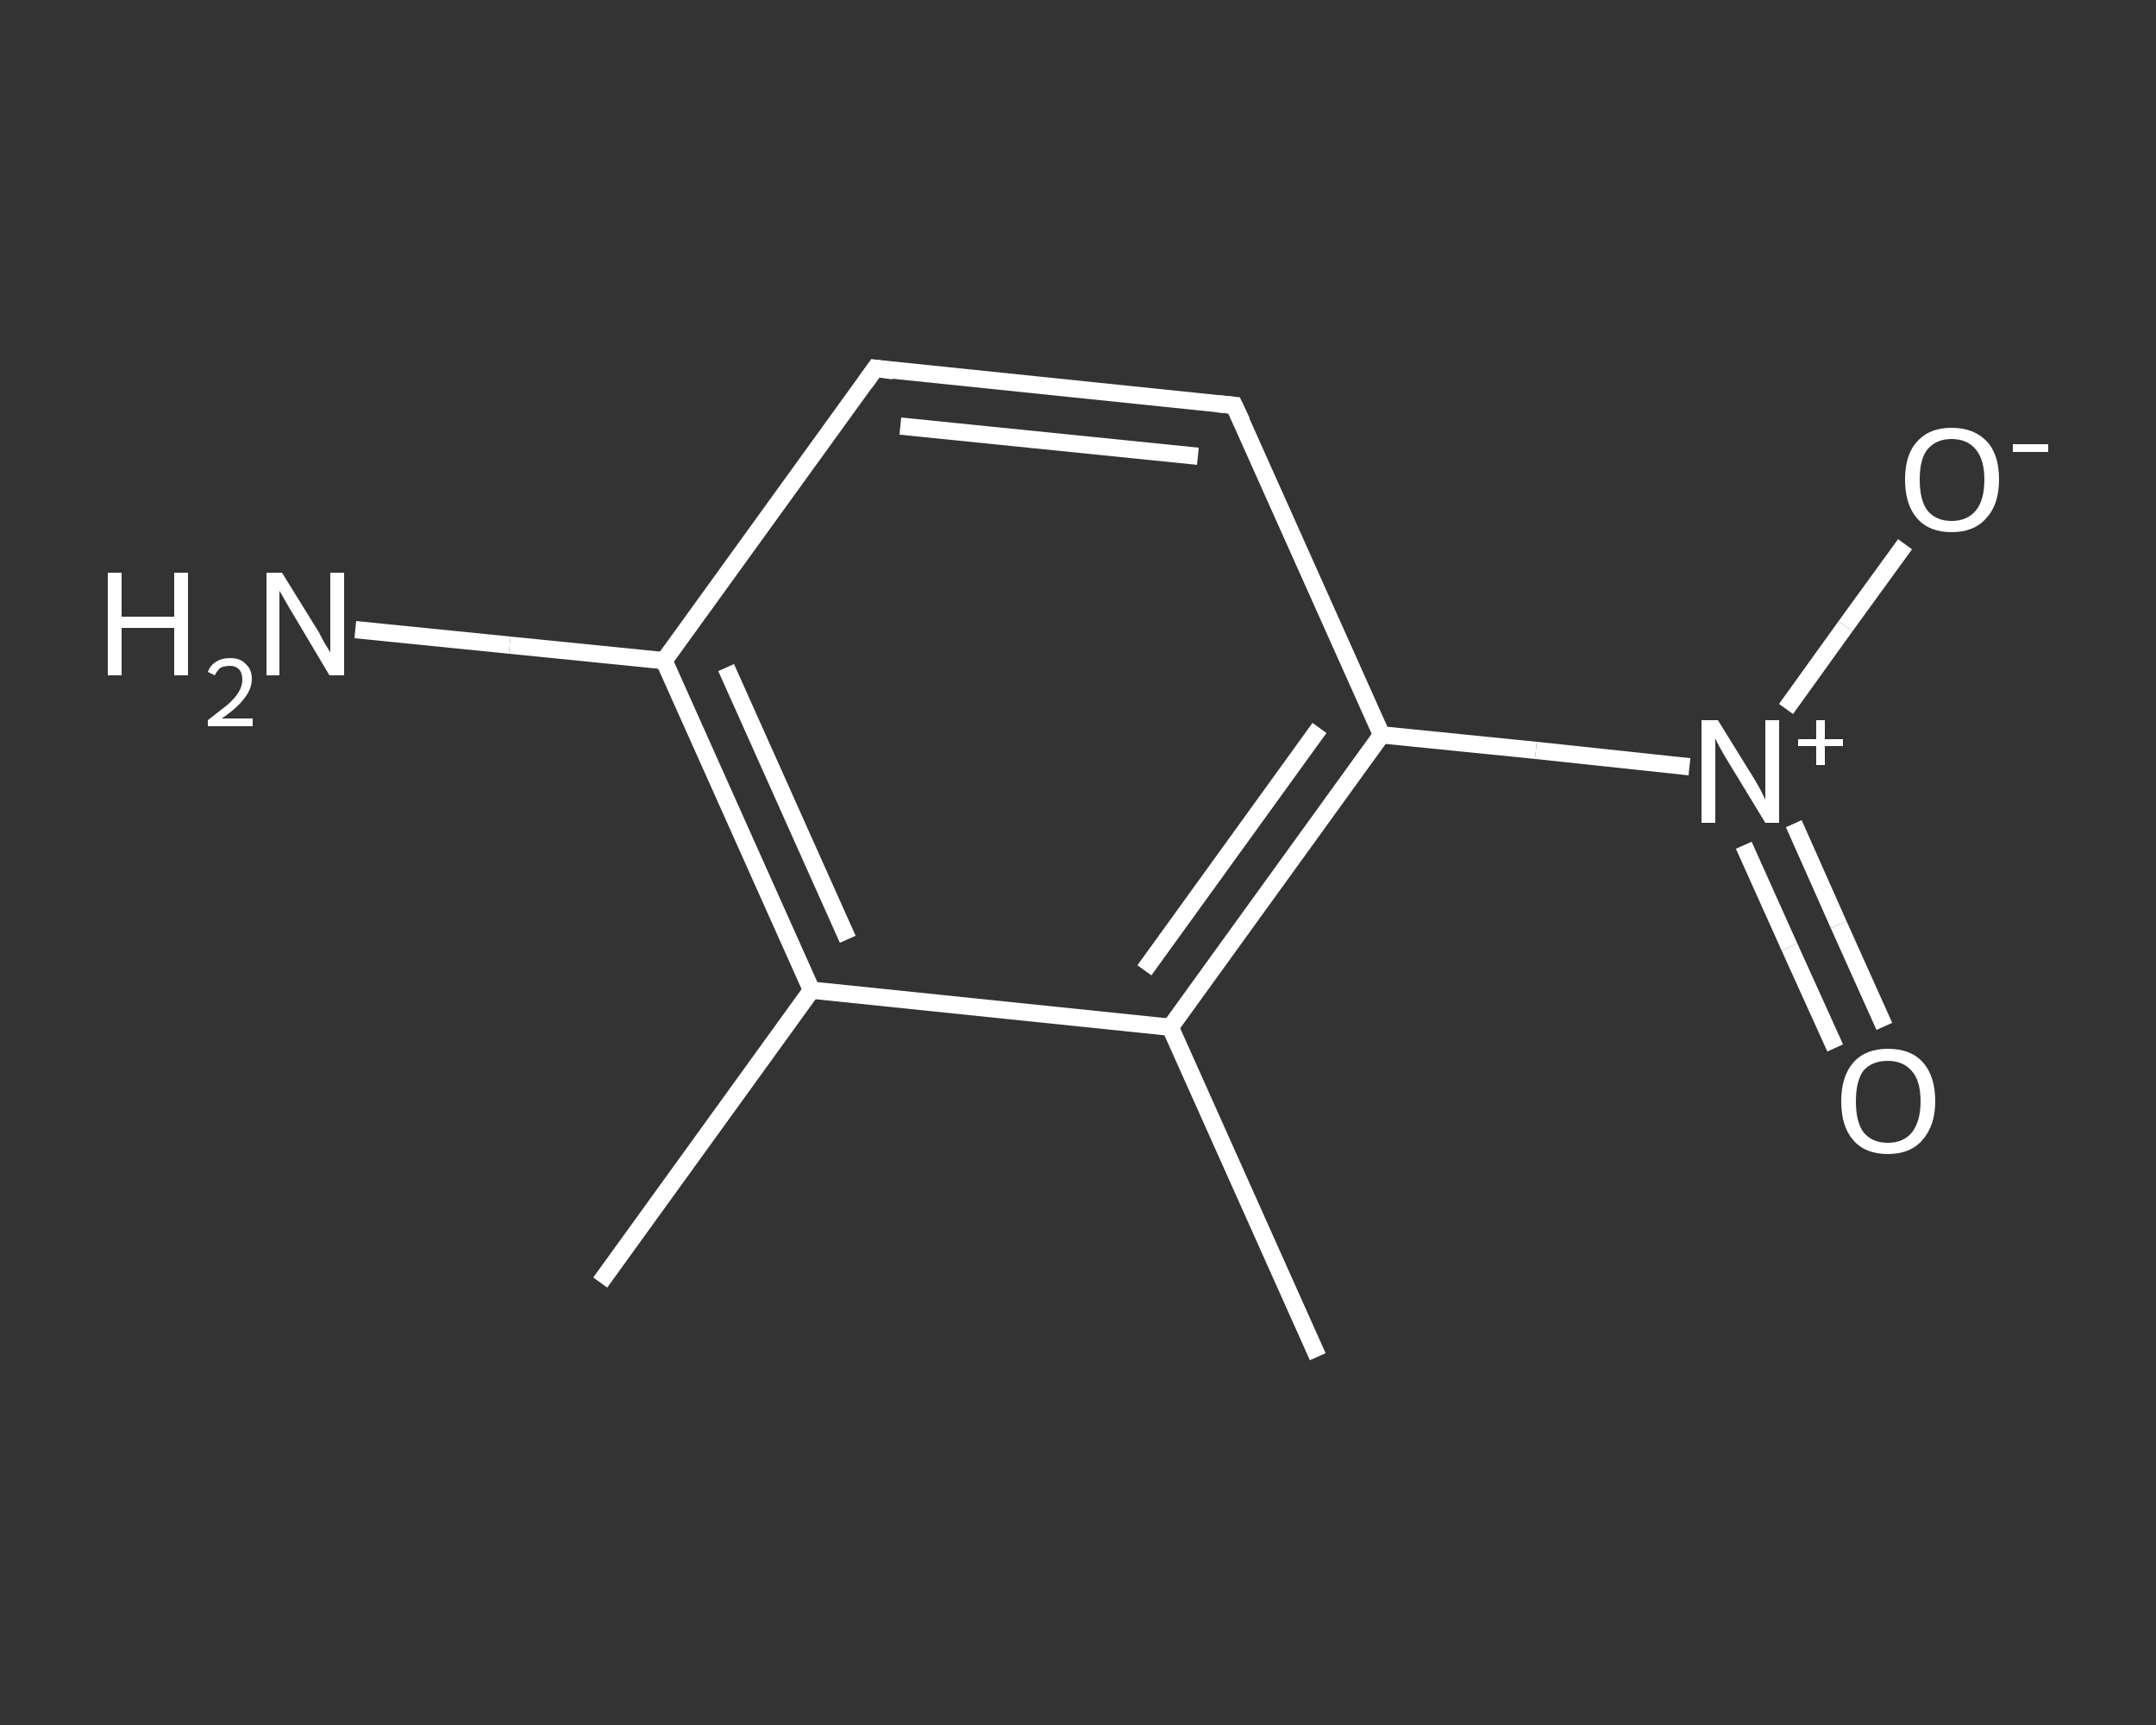 <?xml version='1.0' encoding='iso-8859-1'?>
<svg version='1.1' baseProfile='full'
              xmlns='http://www.w3.org/2000/svg'
                      xmlns:rdkit='http://www.rdkit.org/xml'
                      xmlns:xlink='http://www.w3.org/1999/xlink'
                  xml:space='preserve'
width='250px' height='200px' viewBox='0 0 250 200'>
<rect x="0" y="0" width="250" height="200" fill="#333333" stroke="none"/>
<!-- END OF HEADER -->
<rect style='opacity:1.0;fill:transparent;stroke:none' width='250.0' height='200.0' x='0.0' y='0.0'> </rect>
<path class='bond-0 atom-0 atom-1' d='M 69.6,148.7 L 94.1,114.8' style='fill:none;fill-rule:evenodd;stroke:#FFFFFF;stroke-width:2.0px;stroke-linecap:butt;stroke-linejoin:miter;stroke-opacity:1' />
<path class='bond-1 atom-1 atom-2' d='M 94.1,114.8 L 77.0,76.6' style='fill:none;fill-rule:evenodd;stroke:#FFFFFF;stroke-width:2.0px;stroke-linecap:butt;stroke-linejoin:miter;stroke-opacity:1' />
<path class='bond-1 atom-1 atom-2' d='M 98.3,108.9 L 84.2,77.4' style='fill:none;fill-rule:evenodd;stroke:#FFFFFF;stroke-width:2.0px;stroke-linecap:butt;stroke-linejoin:miter;stroke-opacity:1' />
<path class='bond-2 atom-2 atom-3' d='M 77.0,76.6 L 59.1,74.8' style='fill:none;fill-rule:evenodd;stroke:#FFFFFF;stroke-width:2.0px;stroke-linecap:butt;stroke-linejoin:miter;stroke-opacity:1' />
<path class='bond-2 atom-2 atom-3' d='M 59.1,74.8 L 41.2,73.0' style='fill:none;fill-rule:evenodd;stroke:#FFFFFF;stroke-width:2.0px;stroke-linecap:butt;stroke-linejoin:miter;stroke-opacity:1' />
<path class='bond-3 atom-2 atom-4' d='M 77.0,76.6 L 101.5,42.7' style='fill:none;fill-rule:evenodd;stroke:#FFFFFF;stroke-width:2.0px;stroke-linecap:butt;stroke-linejoin:miter;stroke-opacity:1' />
<path class='bond-4 atom-4 atom-5' d='M 101.5,42.7 L 143.1,47.0' style='fill:none;fill-rule:evenodd;stroke:#FFFFFF;stroke-width:2.0px;stroke-linecap:butt;stroke-linejoin:miter;stroke-opacity:1' />
<path class='bond-4 atom-4 atom-5' d='M 104.4,49.4 L 138.9,52.9' style='fill:none;fill-rule:evenodd;stroke:#FFFFFF;stroke-width:2.0px;stroke-linecap:butt;stroke-linejoin:miter;stroke-opacity:1' />
<path class='bond-5 atom-5 atom-6' d='M 143.1,47.0 L 160.2,85.2' style='fill:none;fill-rule:evenodd;stroke:#FFFFFF;stroke-width:2.0px;stroke-linecap:butt;stroke-linejoin:miter;stroke-opacity:1' />
<path class='bond-6 atom-6 atom-7' d='M 160.2,85.2 L 178.1,87.0' style='fill:none;fill-rule:evenodd;stroke:#FFFFFF;stroke-width:2.0px;stroke-linecap:butt;stroke-linejoin:miter;stroke-opacity:1' />
<path class='bond-6 atom-6 atom-7' d='M 178.1,87.0 L 195.9,88.9' style='fill:none;fill-rule:evenodd;stroke:#FFFFFF;stroke-width:2.0px;stroke-linecap:butt;stroke-linejoin:miter;stroke-opacity:1' />
<path class='bond-7 atom-7 atom-8' d='M 202.2,98.0 L 207.5,109.8' style='fill:none;fill-rule:evenodd;stroke:#FFFFFF;stroke-width:2.0px;stroke-linecap:butt;stroke-linejoin:miter;stroke-opacity:1' />
<path class='bond-7 atom-7 atom-8' d='M 207.5,109.8 L 212.8,121.5' style='fill:none;fill-rule:evenodd;stroke:#FFFFFF;stroke-width:2.0px;stroke-linecap:butt;stroke-linejoin:miter;stroke-opacity:1' />
<path class='bond-7 atom-7 atom-8' d='M 208.0,95.5 L 213.2,107.2' style='fill:none;fill-rule:evenodd;stroke:#FFFFFF;stroke-width:2.0px;stroke-linecap:butt;stroke-linejoin:miter;stroke-opacity:1' />
<path class='bond-7 atom-7 atom-8' d='M 213.2,107.2 L 218.5,119.0' style='fill:none;fill-rule:evenodd;stroke:#FFFFFF;stroke-width:2.0px;stroke-linecap:butt;stroke-linejoin:miter;stroke-opacity:1' />
<path class='bond-8 atom-7 atom-9' d='M 207.1,82.2 L 214.0,72.6' style='fill:none;fill-rule:evenodd;stroke:#FFFFFF;stroke-width:2.0px;stroke-linecap:butt;stroke-linejoin:miter;stroke-opacity:1' />
<path class='bond-8 atom-7 atom-9' d='M 214.0,72.6 L 220.9,63.1' style='fill:none;fill-rule:evenodd;stroke:#FFFFFF;stroke-width:2.0px;stroke-linecap:butt;stroke-linejoin:miter;stroke-opacity:1' />
<path class='bond-9 atom-6 atom-10' d='M 160.2,85.2 L 135.7,119.1' style='fill:none;fill-rule:evenodd;stroke:#FFFFFF;stroke-width:2.0px;stroke-linecap:butt;stroke-linejoin:miter;stroke-opacity:1' />
<path class='bond-9 atom-6 atom-10' d='M 153.0,84.4 L 132.7,112.5' style='fill:none;fill-rule:evenodd;stroke:#FFFFFF;stroke-width:2.0px;stroke-linecap:butt;stroke-linejoin:miter;stroke-opacity:1' />
<path class='bond-10 atom-10 atom-11' d='M 135.7,119.1 L 152.8,157.3' style='fill:none;fill-rule:evenodd;stroke:#FFFFFF;stroke-width:2.0px;stroke-linecap:butt;stroke-linejoin:miter;stroke-opacity:1' />
<path class='bond-11 atom-10 atom-1' d='M 135.7,119.1 L 94.1,114.8' style='fill:none;fill-rule:evenodd;stroke:#FFFFFF;stroke-width:2.0px;stroke-linecap:butt;stroke-linejoin:miter;stroke-opacity:1' />
<path d='M 100.3,44.4 L 101.5,42.7 L 103.6,43.0' style='fill:none;stroke:#FFFFFF;stroke-width:2.0px;stroke-linecap:butt;stroke-linejoin:miter;stroke-opacity:1;' />
<path d='M 141.0,46.8 L 143.1,47.0 L 144.0,48.9' style='fill:none;stroke:#FFFFFF;stroke-width:2.0px;stroke-linecap:butt;stroke-linejoin:miter;stroke-opacity:1;' />
<path class='atom-3' d='M 12.5 66.4
L 14.1 66.4
L 14.1 71.5
L 20.2 71.5
L 20.2 66.4
L 21.8 66.4
L 21.8 78.3
L 20.2 78.3
L 20.2 72.8
L 14.1 72.8
L 14.1 78.3
L 12.5 78.3
L 12.5 66.4
' fill='#FFFFFF'/>
<path class='atom-3' d='M 24.1 77.9
Q 24.4 77.1, 25.1 76.7
Q 25.7 76.3, 26.7 76.3
Q 27.9 76.3, 28.5 77.0
Q 29.2 77.6, 29.2 78.7
Q 29.2 79.9, 28.3 81.0
Q 27.5 82.1, 25.7 83.3
L 29.3 83.3
L 29.3 84.2
L 24.1 84.2
L 24.1 83.5
Q 25.5 82.4, 26.4 81.7
Q 27.3 80.9, 27.7 80.2
Q 28.1 79.5, 28.1 78.8
Q 28.1 78.0, 27.7 77.6
Q 27.3 77.2, 26.7 77.2
Q 26.1 77.2, 25.6 77.4
Q 25.2 77.7, 24.9 78.3
L 24.1 77.9
' fill='#FFFFFF'/>
<path class='atom-3' d='M 32.7 66.4
L 36.6 72.7
Q 37.0 73.3, 37.6 74.5
Q 38.3 75.6, 38.3 75.7
L 38.3 66.4
L 39.9 66.4
L 39.9 78.3
L 38.2 78.3
L 34.1 71.4
Q 33.6 70.6, 33.1 69.7
Q 32.6 68.8, 32.4 68.5
L 32.4 78.3
L 30.9 78.3
L 30.9 66.4
L 32.7 66.4
' fill='#FFFFFF'/>
<path class='atom-7' d='M 199.2 83.5
L 203.1 89.8
Q 203.5 90.4, 204.1 91.5
Q 204.7 92.7, 204.7 92.7
L 204.7 83.5
L 206.3 83.5
L 206.3 95.4
L 204.7 95.4
L 200.5 88.5
Q 200.0 87.7, 199.5 86.8
Q 199.0 85.9, 198.9 85.6
L 198.9 95.4
L 197.3 95.4
L 197.3 83.5
L 199.2 83.5
' fill='#FFFFFF'/>
<path class='atom-7' d='M 208.5 85.7
L 210.6 85.7
L 210.6 83.5
L 211.6 83.5
L 211.6 85.7
L 213.7 85.7
L 213.7 86.5
L 211.6 86.5
L 211.6 88.7
L 210.6 88.7
L 210.6 86.5
L 208.5 86.5
L 208.5 85.7
' fill='#FFFFFF'/>
<path class='atom-8' d='M 213.5 127.7
Q 213.5 124.8, 214.9 123.2
Q 216.3 121.6, 218.9 121.6
Q 221.6 121.6, 223.0 123.2
Q 224.4 124.8, 224.4 127.7
Q 224.4 130.5, 222.9 132.2
Q 221.5 133.8, 218.9 133.8
Q 216.3 133.8, 214.9 132.2
Q 213.5 130.6, 213.5 127.7
M 218.9 132.5
Q 220.7 132.5, 221.7 131.3
Q 222.7 130.0, 222.7 127.7
Q 222.7 125.3, 221.7 124.2
Q 220.7 123.0, 218.9 123.0
Q 217.1 123.0, 216.1 124.1
Q 215.2 125.3, 215.2 127.7
Q 215.2 130.1, 216.1 131.3
Q 217.1 132.5, 218.9 132.5
' fill='#FFFFFF'/>
<path class='atom-9' d='M 220.9 55.6
Q 220.9 52.7, 222.3 51.2
Q 223.7 49.6, 226.3 49.6
Q 228.9 49.6, 230.4 51.2
Q 231.8 52.7, 231.8 55.6
Q 231.8 58.5, 230.3 60.1
Q 228.9 61.7, 226.3 61.7
Q 223.7 61.7, 222.3 60.1
Q 220.9 58.5, 220.9 55.6
M 226.3 60.4
Q 228.1 60.4, 229.1 59.2
Q 230.1 58.0, 230.1 55.6
Q 230.1 53.3, 229.1 52.1
Q 228.1 50.9, 226.3 50.9
Q 224.5 50.9, 223.5 52.1
Q 222.6 53.2, 222.6 55.6
Q 222.6 58.0, 223.5 59.2
Q 224.5 60.4, 226.3 60.4
' fill='#FFFFFF'/>
<path class='atom-9' d='M 233.4 51.5
L 237.5 51.5
L 237.5 52.4
L 233.4 52.4
L 233.4 51.5
' fill='#FFFFFF'/>
</svg>
